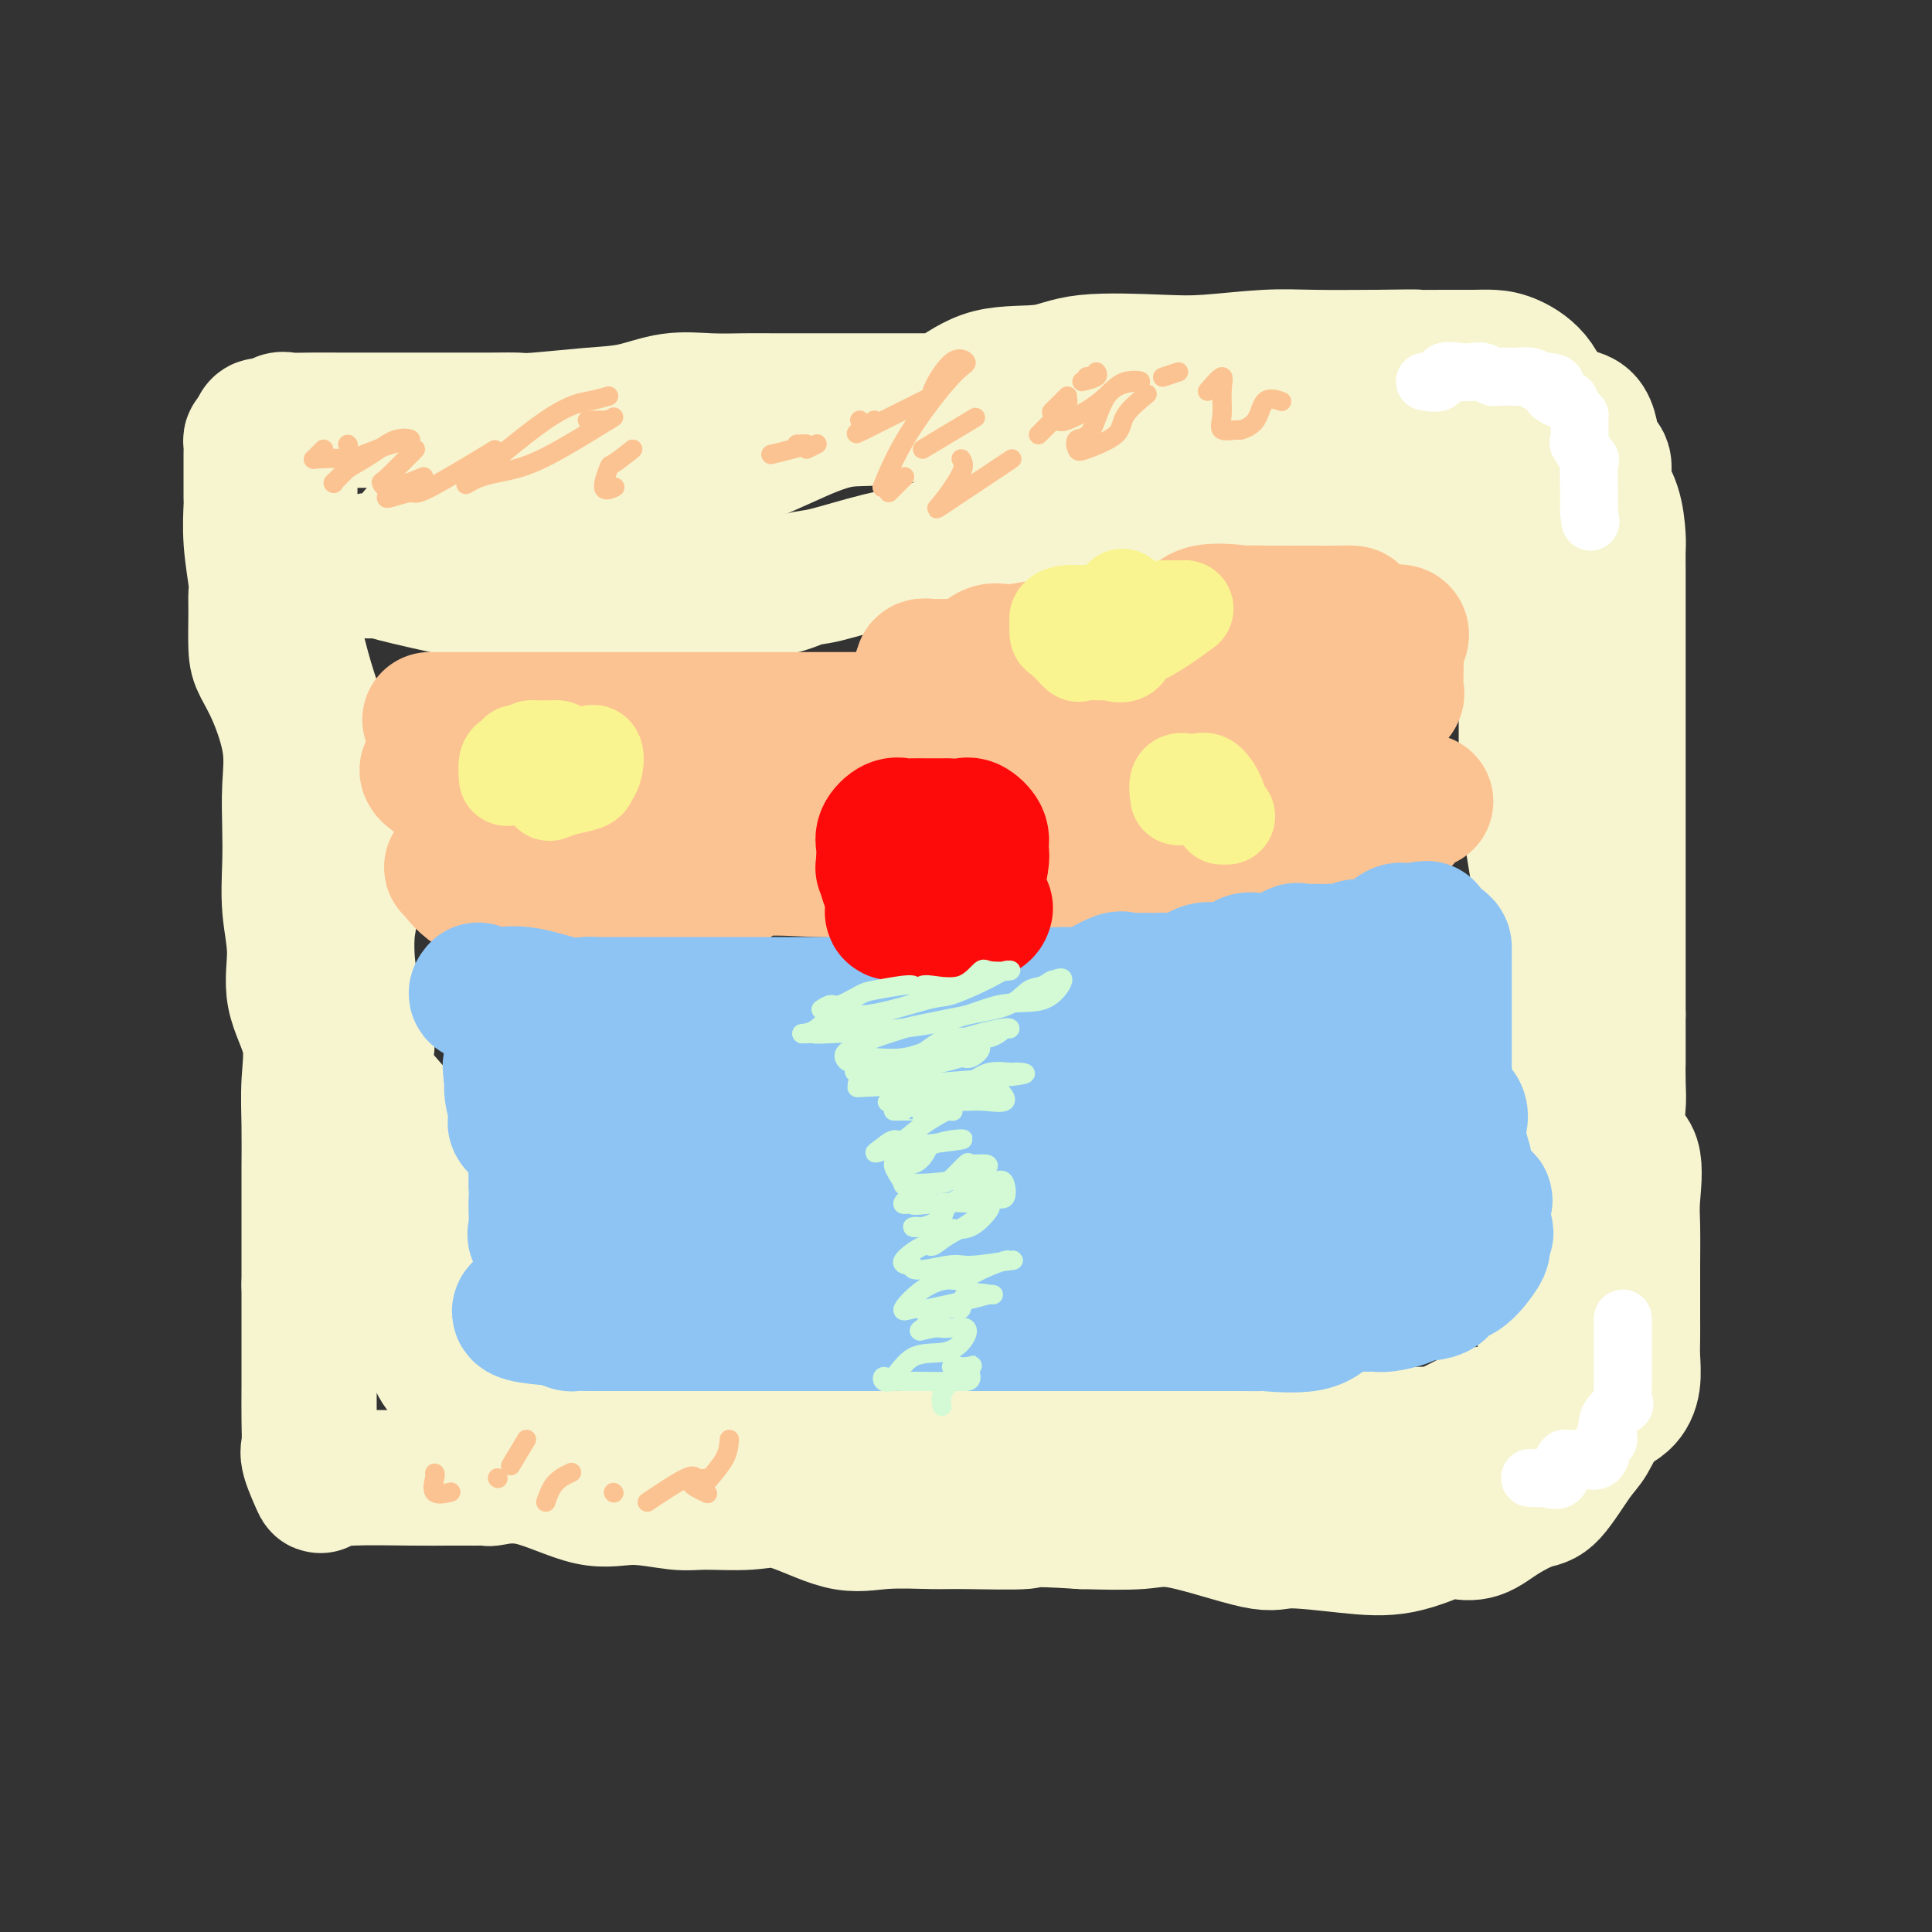 <svg viewBox='0 0 400 400' version='1.1' xmlns='http://www.w3.org/2000/svg' xmlns:xlink='http://www.w3.org/1999/xlink'><rect x="0" y="0" width="400" height="400" fill="#333333" stroke="none"/><g fill='none' stroke='#F7F5D0' stroke-width='28' stroke-linecap='round' stroke-linejoin='round'><path d='M57,89c0.280,-0.845 0.560,-1.691 1,-2c0.440,-0.309 1.041,-0.083 2,0c0.959,0.083 2.278,0.022 4,0c1.722,-0.022 3.849,-0.006 6,0c2.151,0.006 4.327,0.001 7,0c2.673,-0.001 5.843,0.001 9,0c3.157,-0.001 6.302,-0.003 9,0c2.698,0.003 4.949,0.013 7,0c2.051,-0.013 3.900,-0.050 5,0c1.100,0.050 1.449,0.185 4,0c2.551,-0.185 7.302,-0.691 11,-1c3.698,-0.309 6.342,-0.423 9,-1c2.658,-0.577 5.328,-1.619 8,-2c2.672,-0.381 5.345,-0.102 8,0c2.655,0.102 5.294,0.027 7,0c1.706,-0.027 2.481,-0.007 6,0c3.519,0.007 9.783,0.001 14,0c4.217,-0.001 6.388,0.002 9,0c2.612,-0.002 5.666,-0.008 8,0c2.334,0.008 3.949,0.030 6,-1c2.051,-1.030 4.538,-3.112 8,-4c3.462,-0.888 7.900,-0.581 11,-1c3.100,-0.419 4.861,-1.562 9,-2c4.139,-0.438 10.656,-0.170 15,0c4.344,0.170 6.515,0.241 10,0c3.485,-0.241 8.284,-0.796 12,-1c3.716,-0.204 6.347,-0.058 10,0c3.653,0.058 8.326,0.029 13,0'/><path d='M285,74c10.813,-0.154 7.847,-0.040 8,0c0.153,0.040 3.427,0.006 6,0c2.573,-0.006 4.446,0.017 6,0c1.554,-0.017 2.788,-0.073 4,0c1.212,0.073 2.403,0.275 4,1c1.597,0.725 3.599,1.975 5,4c1.401,2.025 2.202,4.827 4,6c1.798,1.173 4.593,0.716 6,2c1.407,1.284 1.424,4.308 2,6c0.576,1.692 1.709,2.051 2,3c0.291,0.949 -0.262,2.486 0,4c0.262,1.514 1.338,3.004 2,5c0.662,1.996 0.909,4.498 1,6c0.091,1.502 0.024,2.004 0,3c-0.024,0.996 -0.007,2.488 0,4c0.007,1.512 0.002,3.046 0,4c-0.002,0.954 -0.000,1.329 0,2c0.000,0.671 0.000,1.638 0,4c-0.000,2.362 -0.000,6.118 0,8c0.000,1.882 0.000,1.890 0,3c-0.000,1.110 -0.000,3.320 0,5c0.000,1.680 0.000,2.828 0,4c-0.000,1.172 -0.000,2.368 0,4c0.000,1.632 0.000,3.700 0,5c-0.000,1.300 -0.000,1.833 0,5c0.000,3.167 0.000,8.967 0,13c-0.000,4.033 -0.000,6.299 0,8c0.000,1.701 0.000,2.837 0,5c-0.000,2.163 -0.000,5.351 0,8c0.000,2.649 0.000,4.757 0,7c-0.000,2.243 -0.000,4.622 0,7'/><path d='M335,210c0.004,16.529 0.012,8.353 0,7c-0.012,-1.353 -0.046,4.119 0,7c0.046,2.881 0.170,3.172 0,5c-0.170,1.828 -0.634,5.193 0,7c0.634,1.807 2.366,2.058 3,4c0.634,1.942 0.170,5.577 0,8c-0.170,2.423 -0.046,3.634 0,6c0.046,2.366 0.012,5.886 0,8c-0.012,2.114 -0.004,2.822 0,4c0.004,1.178 0.002,2.824 0,4c-0.002,1.176 -0.005,1.880 0,3c0.005,1.120 0.017,2.657 0,4c-0.017,1.343 -0.063,2.492 0,4c0.063,1.508 0.234,3.375 0,5c-0.234,1.625 -0.874,3.007 -2,4c-1.126,0.993 -2.739,1.599 -4,3c-1.261,1.401 -2.171,3.599 -3,5c-0.829,1.401 -1.578,2.004 -3,4c-1.422,1.996 -3.515,5.383 -5,7c-1.485,1.617 -2.360,1.464 -4,2c-1.640,0.536 -4.045,1.762 -6,3c-1.955,1.238 -3.461,2.487 -5,3c-1.539,0.513 -3.112,0.290 -4,0c-0.888,-0.290 -1.091,-0.648 -3,0c-1.909,0.648 -5.524,2.302 -9,3c-3.476,0.698 -6.811,0.439 -11,0c-4.189,-0.439 -9.230,-1.060 -12,-1c-2.770,0.060 -3.268,0.800 -7,0c-3.732,-0.800 -10.697,-3.138 -15,-4c-4.303,-0.862 -5.944,-0.246 -9,0c-3.056,0.246 -7.528,0.123 -12,0'/><path d='M224,315c-12.278,-0.772 -9.972,-0.203 -12,0c-2.028,0.203 -8.389,0.039 -12,0c-3.611,-0.039 -4.471,0.046 -7,0c-2.529,-0.046 -6.728,-0.223 -10,0c-3.272,0.223 -5.616,0.846 -9,0c-3.384,-0.846 -7.806,-3.160 -11,-4c-3.194,-0.840 -5.159,-0.207 -8,0c-2.841,0.207 -6.556,-0.012 -9,0c-2.444,0.012 -3.615,0.256 -6,0c-2.385,-0.256 -5.982,-1.011 -9,-1c-3.018,0.011 -5.456,0.788 -9,0c-3.544,-0.788 -8.194,-3.139 -12,-4c-3.806,-0.861 -6.767,-0.231 -8,0c-1.233,0.231 -0.739,0.062 -1,0c-0.261,-0.062 -1.279,-0.017 -2,0c-0.721,0.017 -1.146,0.007 -2,0c-0.854,-0.007 -2.136,-0.012 -4,0c-1.864,0.012 -4.311,0.039 -8,0c-3.689,-0.039 -8.621,-0.144 -12,0c-3.379,0.144 -5.207,0.537 -6,1c-0.793,0.463 -0.552,0.995 -1,0c-0.448,-0.995 -1.584,-3.519 -2,-5c-0.416,-1.481 -0.111,-1.920 0,-3c0.111,-1.080 0.030,-2.801 0,-5c-0.030,-2.199 -0.008,-4.877 0,-7c0.008,-2.123 0.002,-3.693 0,-6c-0.002,-2.307 -0.001,-5.352 0,-7c0.001,-1.648 0.000,-1.899 0,-3c-0.000,-1.101 -0.000,-3.050 0,-5'/><path d='M64,266c-0.000,-7.149 -0.001,-7.021 0,-8c0.001,-0.979 0.003,-3.066 0,-6c-0.003,-2.934 -0.012,-6.714 0,-10c0.012,-3.286 0.047,-6.077 0,-9c-0.047,-2.923 -0.174,-5.979 0,-9c0.174,-3.021 0.649,-6.006 0,-9c-0.649,-2.994 -2.422,-5.995 -3,-9c-0.578,-3.005 0.041,-6.012 0,-9c-0.041,-2.988 -0.741,-5.957 -1,-9c-0.259,-3.043 -0.078,-6.161 0,-9c0.078,-2.839 0.053,-5.400 0,-8c-0.053,-2.600 -0.133,-5.238 0,-8c0.133,-2.762 0.481,-5.649 0,-9c-0.481,-3.351 -1.789,-7.167 -3,-10c-1.211,-2.833 -2.323,-4.683 -3,-6c-0.677,-1.317 -0.917,-2.099 -1,-4c-0.083,-1.901 -0.008,-4.919 0,-7c0.008,-2.081 -0.050,-3.223 0,-4c0.050,-0.777 0.210,-1.187 0,-3c-0.210,-1.813 -0.788,-5.028 -1,-8c-0.212,-2.972 -0.057,-5.702 0,-7c0.057,-1.298 0.015,-1.163 0,-2c-0.015,-0.837 -0.005,-2.645 0,-4c0.005,-1.355 0.004,-2.258 0,-3c-0.004,-0.742 -0.011,-1.323 0,-2c0.011,-0.677 0.042,-1.452 0,-2c-0.042,-0.548 -0.155,-0.871 0,-1c0.155,-0.129 0.577,-0.065 1,0'/><path d='M53,91c0.724,-6.314 2.534,-0.600 4,2c1.466,2.600 2.589,2.086 3,2c0.411,-0.086 0.111,0.256 0,1c-0.111,0.744 -0.031,1.888 0,3c0.031,1.112 0.014,2.190 0,4c-0.014,1.810 -0.024,4.350 0,7c0.024,2.650 0.080,5.410 0,8c-0.080,2.590 -0.298,5.010 0,8c0.298,2.990 1.113,6.549 2,10c0.887,3.451 1.845,6.795 3,10c1.155,3.205 2.505,6.270 3,9c0.495,2.730 0.133,5.125 0,7c-0.133,1.875 -0.039,3.230 0,5c0.039,1.770 0.021,3.954 0,5c-0.021,1.046 -0.045,0.954 0,3c0.045,2.046 0.161,6.229 1,9c0.839,2.771 2.402,4.129 3,5c0.598,0.871 0.230,1.253 0,3c-0.230,1.747 -0.324,4.858 0,8c0.324,3.142 1.066,6.313 2,9c0.934,2.687 2.060,4.888 2,7c-0.060,2.112 -1.305,4.133 0,7c1.305,2.867 5.159,6.580 7,9c1.841,2.420 1.669,3.549 2,6c0.331,2.451 1.166,6.226 2,10'/><path d='M87,248c1.011,3.402 1.539,3.905 2,5c0.461,1.095 0.856,2.780 1,5c0.144,2.220 0.039,4.974 0,7c-0.039,2.026 -0.010,3.325 0,4c0.010,0.675 0.003,0.728 0,1c-0.003,0.272 -0.001,0.765 0,2c0.001,1.235 0.003,3.212 0,4c-0.003,0.788 -0.009,0.387 0,1c0.009,0.613 0.033,2.241 0,3c-0.033,0.759 -0.124,0.649 0,1c0.124,0.351 0.463,1.163 1,2c0.537,0.837 1.271,1.699 2,2c0.729,0.301 1.453,0.041 2,0c0.547,-0.041 0.916,0.138 3,1c2.084,0.862 5.884,2.406 9,3c3.116,0.594 5.547,0.236 7,0c1.453,-0.236 1.926,-0.350 3,0c1.074,0.350 2.748,1.166 4,2c1.252,0.834 2.082,1.688 3,2c0.918,0.312 1.926,0.084 3,0c1.074,-0.084 2.216,-0.022 5,0c2.784,0.022 7.211,0.006 10,0c2.789,-0.006 3.940,-0.002 6,0c2.060,0.002 5.030,0.001 8,0'/><path d='M156,293c7.164,0.000 9.075,0.000 12,0c2.925,-0.000 6.863,-0.000 12,0c5.137,0.000 11.471,0.000 16,0c4.529,-0.000 7.251,-0.000 9,0c1.749,0.000 2.524,0.000 4,0c1.476,-0.000 3.651,-0.000 4,0c0.349,0.000 -1.129,0.001 0,0c1.129,-0.001 4.864,-0.002 7,0c2.136,0.002 2.671,0.008 4,0c1.329,-0.008 3.450,-0.030 5,0c1.550,0.030 2.528,0.113 5,0c2.472,-0.113 6.438,-0.422 10,0c3.562,0.422 6.720,1.575 9,2c2.280,0.425 3.683,0.121 5,0c1.317,-0.121 2.546,-0.061 4,0c1.454,0.061 3.131,0.121 4,0c0.869,-0.121 0.931,-0.425 3,0c2.069,0.425 6.146,1.578 8,2c1.854,0.422 1.485,0.113 2,0c0.515,-0.113 1.915,-0.031 3,0c1.085,0.031 1.857,0.010 3,0c1.143,-0.010 2.657,-0.008 4,0c1.343,0.008 2.514,0.023 4,0c1.486,-0.023 3.285,-0.083 4,0c0.715,0.083 0.346,0.309 1,0c0.654,-0.309 2.333,-1.155 4,-2c1.667,-0.845 3.323,-1.690 4,-2c0.677,-0.310 0.375,-0.083 1,0c0.625,0.083 2.179,0.024 3,0c0.821,-0.024 0.911,-0.012 1,0'/><path d='M311,293c6.339,-1.286 5.187,-2.500 5,-3c-0.187,-0.500 0.591,-0.287 1,-1c0.409,-0.713 0.449,-2.353 1,-3c0.551,-0.647 1.612,-0.302 2,-1c0.388,-0.698 0.104,-2.439 0,-4c-0.104,-1.561 -0.028,-2.944 0,-4c0.028,-1.056 0.008,-1.787 0,-3c-0.008,-1.213 -0.002,-2.910 0,-4c0.002,-1.090 0.002,-1.574 0,-3c-0.002,-1.426 -0.004,-3.795 0,-6c0.004,-2.205 0.015,-4.246 0,-7c-0.015,-2.754 -0.057,-6.222 0,-9c0.057,-2.778 0.211,-4.868 0,-9c-0.211,-4.132 -0.789,-10.308 -1,-14c-0.211,-3.692 -0.057,-4.899 0,-7c0.057,-2.101 0.017,-5.095 0,-8c-0.017,-2.905 -0.011,-5.721 0,-7c0.011,-1.279 0.027,-1.020 0,-4c-0.027,-2.980 -0.098,-9.200 0,-11c0.098,-1.800 0.366,0.820 0,-1c-0.366,-1.820 -1.366,-8.079 -2,-12c-0.634,-3.921 -0.902,-5.503 -1,-7c-0.098,-1.497 -0.026,-2.909 0,-7c0.026,-4.091 0.007,-10.859 0,-15c-0.007,-4.141 -0.002,-5.653 0,-8c0.002,-2.347 0.001,-5.527 0,-7c-0.001,-1.473 -0.000,-1.237 0,-2c0.000,-0.763 0.000,-2.524 0,-4c-0.000,-1.476 -0.000,-2.667 0,-4c0.000,-1.333 0.000,-2.810 0,-4c-0.000,-1.190 -0.000,-2.095 0,-3'/><path d='M316,111c-0.845,-27.364 -0.959,-10.774 -1,-6c-0.041,4.774 -0.009,-2.268 0,-5c0.009,-2.732 -0.004,-1.153 0,-1c0.004,0.153 0.027,-1.119 0,-2c-0.027,-0.881 -0.102,-1.372 0,-2c0.102,-0.628 0.380,-1.392 0,-2c-0.380,-0.608 -1.419,-1.059 -2,-1c-0.581,0.059 -0.703,0.630 -2,0c-1.297,-0.630 -3.770,-2.460 -6,-3c-2.230,-0.540 -4.216,0.209 -6,0c-1.784,-0.209 -3.365,-1.377 -6,-2c-2.635,-0.623 -6.324,-0.703 -10,-1c-3.676,-0.297 -7.337,-0.811 -10,-1c-2.663,-0.189 -4.327,-0.051 -7,0c-2.673,0.051 -6.357,0.016 -8,0c-1.643,-0.016 -1.247,-0.012 -2,0c-0.753,0.012 -2.654,0.031 -4,0c-1.346,-0.031 -2.137,-0.113 -3,0c-0.863,0.113 -1.797,0.422 -4,0c-2.203,-0.422 -5.673,-1.575 -8,-2c-2.327,-0.425 -3.511,-0.122 -5,0c-1.489,0.122 -3.283,0.062 -5,0c-1.717,-0.062 -3.357,-0.125 -6,-1c-2.643,-0.875 -6.290,-2.562 -8,-3c-1.710,-0.438 -1.483,0.374 -6,2c-4.517,1.626 -13.778,4.065 -20,5c-6.222,0.935 -9.406,0.367 -13,1c-3.594,0.633 -7.598,2.467 -11,4c-3.402,1.533 -6.201,2.767 -9,4'/><path d='M154,95c-11.112,2.326 -9.391,0.140 -10,0c-0.609,-0.140 -3.548,1.766 -6,3c-2.452,1.234 -4.416,1.795 -6,2c-1.584,0.205 -2.789,0.055 -4,0c-1.211,-0.055 -2.429,-0.015 -4,0c-1.571,0.015 -3.495,0.004 -5,0c-1.505,-0.004 -2.591,-0.001 -4,0c-1.409,0.001 -3.142,0.001 -5,0c-1.858,-0.001 -3.843,-0.002 -5,0c-1.157,0.002 -1.487,0.008 -2,0c-0.513,-0.008 -1.211,-0.030 -2,0c-0.789,0.030 -1.670,0.112 -2,0c-0.330,-0.112 -0.110,-0.416 -1,0c-0.890,0.416 -2.890,1.554 -4,2c-1.110,0.446 -1.330,0.202 -1,1c0.330,0.798 1.211,2.639 0,4c-1.211,1.361 -4.513,2.244 -6,3c-1.487,0.756 -1.160,1.387 -1,2c0.160,0.613 0.154,1.207 -1,2c-1.154,0.793 -3.457,1.783 -5,2c-1.543,0.217 -2.328,-0.340 -3,0c-0.672,0.340 -1.232,1.576 -1,2c0.232,0.424 1.255,0.037 2,0c0.745,-0.037 1.213,0.275 4,1c2.787,0.725 7.894,1.862 13,3'/><path d='M95,122c4.905,0.928 8.167,0.248 11,0c2.833,-0.248 5.235,-0.065 9,0c3.765,0.065 8.892,0.010 13,0c4.108,-0.010 7.198,0.024 10,0c2.802,-0.024 5.317,-0.108 9,0c3.683,0.108 8.533,0.406 12,0c3.467,-0.406 5.552,-1.517 7,-2c1.448,-0.483 2.258,-0.339 5,-1c2.742,-0.661 7.416,-2.126 11,-3c3.584,-0.874 6.077,-1.155 9,-2c2.923,-0.845 6.274,-2.252 8,-3c1.726,-0.748 1.827,-0.835 4,-1c2.173,-0.165 6.419,-0.408 9,-1c2.581,-0.592 3.498,-1.532 5,-2c1.502,-0.468 3.589,-0.464 6,-1c2.411,-0.536 5.147,-1.611 7,-2c1.853,-0.389 2.824,-0.090 4,0c1.176,0.090 2.557,-0.028 4,0c1.443,0.028 2.949,0.204 4,0c1.051,-0.204 1.648,-0.787 3,-1c1.352,-0.213 3.458,-0.057 4,0c0.542,0.057 -0.480,0.015 0,0c0.480,-0.015 2.461,-0.004 4,0c1.539,0.004 2.637,0.001 4,0c1.363,-0.001 2.992,0.000 5,0c2.008,-0.000 4.397,-0.002 7,0c2.603,0.002 5.421,0.006 7,0c1.579,-0.006 1.918,-0.022 3,0c1.082,0.022 2.907,0.083 4,0c1.093,-0.083 1.455,-0.309 3,0c1.545,0.309 4.272,1.155 7,2'/><path d='M293,105c10.968,0.353 6.888,0.737 6,1c-0.888,0.263 1.415,0.405 3,1c1.585,0.595 2.452,1.642 3,2c0.548,0.358 0.778,0.028 1,1c0.222,0.972 0.436,3.246 1,4c0.564,0.754 1.479,-0.013 2,0c0.521,0.013 0.647,0.806 1,2c0.353,1.194 0.932,2.790 1,4c0.068,1.210 -0.373,2.036 0,3c0.373,0.964 1.562,2.067 2,3c0.438,0.933 0.125,1.695 0,2c-0.125,0.305 -0.063,0.152 0,0'/></g>
<g fill='none' stroke='#FCC392' stroke-width='28' stroke-linecap='round' stroke-linejoin='round'><path d='M89,149c0.170,0.000 0.339,0.000 1,0c0.661,0.000 1.813,0.000 3,0c1.187,0.000 2.407,0.000 4,0c1.593,0.000 3.558,0.000 5,0c1.442,0.000 2.359,0.000 3,0c0.641,0.000 1.005,0.000 2,0c0.995,0.000 2.620,0.000 4,0c1.380,0.000 2.516,0.000 4,0c1.484,-0.000 3.317,0.000 4,0c0.683,0.000 0.217,0.000 1,0c0.783,0.000 2.817,0.000 4,0c1.183,0.000 1.516,0.000 2,0c0.484,-0.000 1.119,0.000 2,0c0.881,0.000 2.009,0.000 3,0c0.991,0.000 1.846,-0.000 3,0c1.154,0.000 2.608,-0.000 4,0c1.392,0.000 2.722,-0.000 4,0c1.278,0.000 2.504,-0.000 5,0c2.496,0.000 6.263,-0.000 9,0c2.737,0.000 4.446,-0.000 6,0c1.554,0.000 2.955,-0.000 4,0c1.045,0.000 1.736,-0.000 3,0c1.264,0.000 3.102,-0.000 5,0c1.898,0.000 3.857,-0.000 6,0c2.143,0.000 4.469,0.000 7,0c2.531,0.000 5.265,0.000 8,0'/><path d='M195,149c16.496,0.148 4.737,0.517 2,0c-2.737,-0.517 3.549,-1.922 7,-3c3.451,-1.078 4.068,-1.831 5,-2c0.932,-0.169 2.177,0.244 4,0c1.823,-0.244 4.222,-1.145 6,-2c1.778,-0.855 2.936,-1.663 4,-2c1.064,-0.337 2.033,-0.203 3,0c0.967,0.203 1.931,0.475 3,0c1.069,-0.475 2.242,-1.697 3,-2c0.758,-0.303 1.100,0.313 2,0c0.900,-0.313 2.357,-1.554 3,-2c0.643,-0.446 0.470,-0.096 1,0c0.530,0.096 1.762,-0.062 3,-1c1.238,-0.938 2.482,-2.657 3,-3c0.518,-0.343 0.312,0.689 1,0c0.688,-0.689 2.272,-3.099 4,-4c1.728,-0.901 3.602,-0.294 4,0c0.398,0.294 -0.680,0.275 0,0c0.680,-0.275 3.119,-0.806 5,-1c1.881,-0.194 3.205,-0.052 4,0c0.795,0.052 1.062,0.014 2,0c0.938,-0.014 2.548,-0.004 4,0c1.452,0.004 2.745,0.001 4,0c1.255,-0.001 2.472,-0.000 3,0c0.528,0.000 0.368,0.000 1,0c0.632,-0.000 2.055,-0.000 3,0c0.945,0.000 1.413,0.000 1,0c-0.413,-0.000 -1.706,-0.000 -3,0'/><path d='M277,127c4.237,-0.155 0.828,-0.042 -1,0c-1.828,0.042 -2.076,0.012 -3,0c-0.924,-0.012 -2.523,-0.008 -4,0c-1.477,0.008 -2.830,0.018 -4,0c-1.170,-0.018 -2.157,-0.064 -3,0c-0.843,0.064 -1.542,0.239 -4,0c-2.458,-0.239 -6.675,-0.891 -9,0c-2.325,0.891 -2.758,3.325 -4,4c-1.242,0.675 -3.294,-0.407 -5,0c-1.706,0.407 -3.068,2.305 -4,3c-0.932,0.695 -1.435,0.186 -2,0c-0.565,-0.186 -1.194,-0.051 -2,0c-0.806,0.051 -1.791,0.018 -3,0c-1.209,-0.018 -2.643,-0.022 -4,0c-1.357,0.022 -2.636,0.070 -4,0c-1.364,-0.070 -2.812,-0.257 -5,0c-2.188,0.257 -5.115,0.959 -7,1c-1.885,0.041 -2.727,-0.577 -4,0c-1.273,0.577 -2.977,2.351 -4,3c-1.023,0.649 -1.364,0.173 -2,0c-0.636,-0.173 -1.567,-0.043 -2,0c-0.433,0.043 -0.368,-0.003 -1,0c-0.632,0.003 -1.959,0.053 -3,0c-1.041,-0.053 -1.794,-0.210 -2,0c-0.206,0.210 0.137,0.787 0,1c-0.137,0.213 -0.753,0.061 0,0c0.753,-0.061 2.877,-0.030 5,0'/><path d='M196,139c1.835,0.155 4.924,0.041 9,0c4.076,-0.041 9.139,-0.011 13,0c3.861,0.011 6.520,0.003 9,0c2.480,-0.003 4.779,-0.002 7,0c2.221,0.002 4.363,0.003 6,0c1.637,-0.003 2.770,-0.012 4,0c1.230,0.012 2.556,0.045 4,0c1.444,-0.045 3.006,-0.169 5,0c1.994,0.169 4.419,0.630 5,0c0.581,-0.630 -0.683,-2.351 0,-3c0.683,-0.649 3.313,-0.225 4,0c0.687,0.225 -0.569,0.253 0,0c0.569,-0.253 2.962,-0.786 4,-1c1.038,-0.214 0.720,-0.110 1,0c0.280,0.110 1.158,0.225 3,0c1.842,-0.225 4.647,-0.789 6,-1c1.353,-0.211 1.252,-0.068 2,0c0.748,0.068 2.345,0.061 3,0c0.655,-0.061 0.370,-0.176 1,0c0.630,0.176 2.177,0.644 3,0c0.823,-0.644 0.922,-2.399 1,-3c0.078,-0.601 0.137,-0.046 1,0c0.863,0.046 2.532,-0.415 3,0c0.468,0.415 -0.266,1.708 -1,3'/><path d='M289,134c-0.157,0.434 -0.049,0.018 0,1c0.049,0.982 0.038,3.361 0,5c-0.038,1.639 -0.102,2.538 0,3c0.102,0.462 0.370,0.488 0,1c-0.370,0.512 -1.378,1.509 -2,2c-0.622,0.491 -0.857,0.475 -1,1c-0.143,0.525 -0.194,1.591 -1,2c-0.806,0.409 -2.367,0.162 -3,0c-0.633,-0.162 -0.338,-0.240 -1,0c-0.662,0.240 -2.281,0.796 -3,1c-0.719,0.204 -0.536,0.055 -1,0c-0.464,-0.055 -1.573,-0.015 -2,0c-0.427,0.015 -0.172,0.004 -1,0c-0.828,-0.004 -2.740,-0.001 -4,0c-1.260,0.001 -1.869,0.000 -4,0c-2.131,-0.000 -5.785,-0.000 -8,0c-2.215,0.000 -2.991,0.001 -5,0c-2.009,-0.001 -5.253,-0.002 -8,0c-2.747,0.002 -4.998,0.008 -7,0c-2.002,-0.008 -3.754,-0.030 -5,0c-1.246,0.030 -1.986,0.111 -3,0c-1.014,-0.111 -2.301,-0.415 -3,0c-0.699,0.415 -0.808,1.549 -2,2c-1.192,0.451 -3.466,0.220 -5,0c-1.534,-0.220 -2.329,-0.430 -4,0c-1.671,0.430 -4.219,1.500 -7,2c-2.781,0.500 -5.795,0.428 -8,1c-2.205,0.572 -3.603,1.786 -5,3'/><path d='M196,158c-5.500,0.998 -3.751,-0.507 -5,-1c-1.249,-0.493 -5.497,0.026 -8,1c-2.503,0.974 -3.260,2.405 -5,3c-1.740,0.595 -4.464,0.356 -8,1c-3.536,0.644 -7.884,2.173 -10,3c-2.116,0.827 -2.001,0.954 -4,1c-1.999,0.046 -6.113,0.012 -8,0c-1.887,-0.012 -1.546,-0.003 -2,0c-0.454,0.003 -1.701,0.001 -3,0c-1.299,-0.001 -2.649,-0.000 -4,0c-1.351,0.000 -2.703,0.000 -4,0c-1.297,-0.000 -2.538,0.000 -3,0c-0.462,-0.000 -0.144,-0.000 -1,0c-0.856,0.000 -2.886,0.001 -4,0c-1.114,-0.001 -1.314,-0.002 -2,0c-0.686,0.002 -1.859,0.008 -3,0c-1.141,-0.008 -2.250,-0.031 -3,0c-0.750,0.031 -1.142,0.114 -2,0c-0.858,-0.114 -2.182,-0.426 -4,-1c-1.818,-0.574 -4.130,-1.410 -6,-2c-1.870,-0.590 -3.299,-0.932 -4,-1c-0.701,-0.068 -0.676,0.140 -2,0c-1.324,-0.140 -3.998,-0.626 -6,-1c-2.002,-0.374 -3.330,-0.636 -4,-1c-0.670,-0.364 -0.680,-0.829 -1,-1c-0.320,-0.171 -0.948,-0.049 -1,0c-0.052,0.049 0.474,0.024 1,0'/><path d='M90,159c-4.001,-0.228 0.497,2.701 4,4c3.503,1.299 6.009,0.969 7,1c0.991,0.031 0.465,0.423 1,1c0.535,0.577 2.131,1.339 3,2c0.869,0.661 1.012,1.221 2,2c0.988,0.779 2.823,1.778 4,2c1.177,0.222 1.698,-0.333 2,0c0.302,0.333 0.386,1.553 1,2c0.614,0.447 1.758,0.120 3,0c1.242,-0.120 2.583,-0.032 4,0c1.417,0.032 2.909,0.009 4,0c1.091,-0.009 1.781,-0.002 3,0c1.219,0.002 2.968,0.000 4,0c1.032,-0.000 1.346,0.001 3,0c1.654,-0.001 4.648,-0.004 7,0c2.352,0.004 4.061,0.015 5,0c0.939,-0.015 1.109,-0.057 3,0c1.891,0.057 5.504,0.211 8,0c2.496,-0.211 3.876,-0.789 6,-1c2.124,-0.211 4.993,-0.057 7,0c2.007,0.057 3.152,0.015 7,0c3.848,-0.015 10.400,-0.004 14,0c3.600,0.004 4.247,-0.001 5,0c0.753,0.001 1.610,0.007 3,0c1.390,-0.007 3.313,-0.028 5,0c1.687,0.028 3.139,0.106 4,0c0.861,-0.106 1.131,-0.396 2,-1c0.869,-0.604 2.336,-1.523 4,-2c1.664,-0.477 3.525,-0.513 5,-1c1.475,-0.487 2.564,-1.425 4,-2c1.436,-0.575 3.218,-0.788 5,-1'/><path d='M229,165c3.956,-1.107 3.845,-0.373 5,0c1.155,0.373 3.575,0.387 6,0c2.425,-0.387 4.857,-1.176 6,-2c1.143,-0.824 0.999,-1.685 2,-2c1.001,-0.315 3.146,-0.084 4,0c0.854,0.084 0.415,0.022 1,0c0.585,-0.022 2.193,-0.005 3,0c0.807,0.005 0.811,-0.001 1,0c0.189,0.001 0.561,0.011 1,0c0.439,-0.011 0.944,-0.041 2,0c1.056,0.041 2.662,0.155 4,0c1.338,-0.155 2.408,-0.577 3,-1c0.592,-0.423 0.705,-0.845 1,-1c0.295,-0.155 0.771,-0.041 2,0c1.229,0.041 3.212,0.011 4,0c0.788,-0.011 0.380,-0.003 1,0c0.620,0.003 2.267,-0.000 3,0c0.733,0.000 0.550,0.004 1,0c0.450,-0.004 1.531,-0.014 2,0c0.469,0.014 0.326,0.053 1,0c0.674,-0.053 2.167,-0.196 3,0c0.833,0.196 1.007,0.733 1,1c-0.007,0.267 -0.194,0.264 -1,1c-0.806,0.736 -2.230,2.210 -3,3c-0.770,0.790 -0.885,0.895 -1,1'/><path d='M281,165c-0.532,1.119 0.137,0.916 -1,1c-1.137,0.084 -4.080,0.455 -5,1c-0.920,0.545 0.184,1.264 -1,2c-1.184,0.736 -4.657,1.490 -7,2c-2.343,0.510 -3.556,0.778 -5,1c-1.444,0.222 -3.121,0.399 -6,1c-2.879,0.601 -6.962,1.625 -10,2c-3.038,0.375 -5.030,0.100 -9,0c-3.970,-0.100 -9.917,-0.027 -13,0c-3.083,0.027 -3.303,0.007 -5,0c-1.697,-0.007 -4.870,-0.002 -7,0c-2.130,0.002 -3.217,0.001 -5,0c-1.783,-0.001 -4.261,-0.000 -6,0c-1.739,0.000 -2.738,0.000 -4,0c-1.262,-0.000 -2.786,-0.000 -4,0c-1.214,0.000 -2.116,0.000 -2,0c0.116,-0.000 1.251,-0.000 0,0c-1.251,0.000 -4.888,0.000 -9,0c-4.112,-0.000 -8.698,-0.000 -12,0c-3.302,0.000 -5.320,0.000 -7,0c-1.680,-0.000 -3.023,-0.000 -4,0c-0.977,0.000 -1.586,0.000 -3,0c-1.414,-0.000 -3.631,-0.000 -5,0c-1.369,0.000 -1.891,0.000 -4,0c-2.109,-0.000 -5.806,-0.000 -8,0c-2.194,0.000 -2.886,0.000 -4,0c-1.114,-0.000 -2.649,-0.000 -4,0c-1.351,0.000 -2.518,0.000 -3,0c-0.482,-0.000 -0.281,-0.000 -1,0c-0.719,0.000 -2.360,0.000 -4,0'/><path d='M123,175c-19.530,-0.000 -6.855,-0.000 -3,0c3.855,0.000 -1.111,0.000 -4,0c-2.889,-0.000 -3.700,-0.000 -5,0c-1.300,0.000 -3.088,0.001 -4,0c-0.912,-0.001 -0.949,-0.004 -1,0c-0.051,0.004 -0.115,0.016 -1,0c-0.885,-0.016 -2.589,-0.060 -4,0c-1.411,0.060 -2.528,0.224 -3,0c-0.472,-0.224 -0.299,-0.837 -1,0c-0.701,0.837 -2.275,3.124 -3,4c-0.725,0.876 -0.600,0.340 0,1c0.600,0.660 1.675,2.517 4,4c2.325,1.483 5.899,2.594 9,3c3.101,0.406 5.728,0.109 7,0c1.272,-0.109 1.189,-0.029 2,0c0.811,0.029 2.518,0.008 4,0c1.482,-0.008 2.741,-0.004 4,0'/><path d='M124,187c3.187,0.182 2.653,0.636 5,0c2.347,-0.636 7.575,-2.364 11,-3c3.425,-0.636 5.047,-0.181 6,0c0.953,0.181 1.238,0.087 2,0c0.762,-0.087 2.003,-0.167 3,-1c0.997,-0.833 1.750,-2.419 5,-3c3.250,-0.581 8.996,-0.156 13,0c4.004,0.156 6.266,0.042 9,0c2.734,-0.042 5.941,-0.011 9,0c3.059,0.011 5.969,0.003 8,0c2.031,-0.003 3.183,-0.001 5,0c1.817,0.001 4.297,0.000 7,0c2.703,-0.000 5.627,0.000 9,0c3.373,-0.000 7.195,-0.001 10,0c2.805,0.001 4.594,0.004 7,0c2.406,-0.004 5.428,-0.015 7,0c1.572,0.015 1.695,0.057 5,0c3.305,-0.057 9.793,-0.211 13,-1c3.207,-0.789 3.133,-2.212 4,-3c0.867,-0.788 2.674,-0.940 4,-1c1.326,-0.060 2.173,-0.029 3,0c0.827,0.029 1.636,0.055 2,0c0.364,-0.055 0.283,-0.190 1,0c0.717,0.190 2.232,0.706 3,0c0.768,-0.706 0.789,-2.634 1,-3c0.211,-0.366 0.613,0.830 1,1c0.387,0.170 0.758,-0.685 1,-1c0.242,-0.315 0.355,-0.090 1,0c0.645,0.090 1.823,0.045 3,0'/><path d='M282,172c3.722,-1.016 1.027,-0.054 1,0c-0.027,0.054 2.613,-0.798 4,-1c1.387,-0.202 1.521,0.247 2,0c0.479,-0.247 1.304,-1.190 2,-2c0.696,-0.810 1.264,-1.487 2,-2c0.736,-0.513 1.639,-0.861 2,-1c0.361,-0.139 0.181,-0.070 0,0'/></g>
<g fill='none' stroke='#8DC4F4' stroke-width='28' stroke-linecap='round' stroke-linejoin='round'><path d='M99,205c-0.329,0.406 -0.657,0.813 0,1c0.657,0.187 2.300,0.155 4,0c1.700,-0.155 3.456,-0.434 6,0c2.544,0.434 5.876,1.580 8,2c2.124,0.420 3.039,0.112 4,0c0.961,-0.112 1.967,-0.030 3,0c1.033,0.030 2.093,0.008 3,0c0.907,-0.008 1.662,-0.002 3,0c1.338,0.002 3.259,0.001 4,0c0.741,-0.001 0.301,-0.000 1,0c0.699,0.000 2.537,0.000 3,0c0.463,-0.000 -0.449,-0.000 1,0c1.449,0.000 5.258,0.000 7,0c1.742,-0.000 1.418,-0.000 2,0c0.582,0.000 2.069,-0.000 4,0c1.931,0.000 4.305,0.000 6,0c1.695,-0.000 2.712,-0.000 4,0c1.288,0.000 2.846,0.000 4,0c1.154,-0.000 1.903,-0.000 3,0c1.097,0.000 2.543,0.001 4,0c1.457,-0.001 2.924,-0.004 4,0c1.076,0.004 1.759,0.015 3,0c1.241,-0.015 3.040,-0.057 4,0c0.960,0.057 1.082,0.211 3,0c1.918,-0.211 5.632,-0.788 8,-1c2.368,-0.212 3.391,-0.061 4,0c0.609,0.061 0.805,0.030 1,0'/><path d='M200,207c13.614,-0.094 6.149,0.171 4,0c-2.149,-0.171 1.017,-0.779 3,-1c1.983,-0.221 2.782,-0.056 4,0c1.218,0.056 2.855,0.004 4,0c1.145,-0.004 1.797,0.041 3,0c1.203,-0.041 2.957,-0.169 4,0c1.043,0.169 1.377,0.634 3,0c1.623,-0.634 4.537,-2.367 6,-3c1.463,-0.633 1.476,-0.168 2,0c0.524,0.168 1.561,0.038 3,0c1.439,-0.038 3.281,0.018 4,0c0.719,-0.018 0.313,-0.108 1,0c0.687,0.108 2.465,0.414 4,0c1.535,-0.414 2.827,-1.547 4,-2c1.173,-0.453 2.227,-0.224 4,0c1.773,0.224 4.265,0.445 5,0c0.735,-0.445 -0.288,-1.555 0,-2c0.288,-0.445 1.888,-0.224 3,0c1.112,0.224 1.734,0.452 3,0c1.266,-0.452 3.174,-1.585 4,-2c0.826,-0.415 0.571,-0.111 1,0c0.429,0.111 1.541,0.031 2,0c0.459,-0.031 0.263,-0.013 1,0c0.737,0.013 2.405,0.021 3,0c0.595,-0.021 0.116,-0.069 1,0c0.884,0.069 3.129,0.256 4,0c0.871,-0.256 0.367,-0.955 1,-1c0.633,-0.045 2.401,0.565 4,0c1.599,-0.565 3.028,-2.304 4,-3c0.972,-0.696 1.486,-0.348 2,0'/><path d='M291,193c7.569,-1.518 3.492,-0.314 2,0c-1.492,0.314 -0.400,-0.264 1,0c1.400,0.264 3.107,1.370 4,2c0.893,0.630 0.971,0.786 1,1c0.029,0.214 0.008,0.487 0,1c-0.008,0.513 -0.002,1.265 0,2c0.002,0.735 0.001,1.452 0,2c-0.001,0.548 -0.000,0.928 0,2c0.000,1.072 0.000,2.836 0,4c-0.000,1.164 -0.000,1.730 0,2c0.000,0.270 -0.000,0.246 0,1c0.000,0.754 0.000,2.286 0,3c-0.000,0.714 -0.000,0.608 0,1c0.000,0.392 0.001,1.280 0,2c-0.001,0.720 -0.003,1.271 0,2c0.003,0.729 0.012,1.636 0,2c-0.012,0.364 -0.045,0.184 0,1c0.045,0.816 0.169,2.629 0,4c-0.169,1.371 -0.630,2.301 0,3c0.630,0.699 2.352,1.166 3,2c0.648,0.834 0.222,2.035 0,3c-0.222,0.965 -0.241,1.695 0,3c0.241,1.305 0.740,3.184 1,4c0.260,0.816 0.280,0.570 0,1c-0.280,0.430 -0.858,1.538 0,3c0.858,1.462 3.154,3.278 4,4c0.846,0.722 0.242,0.349 0,1c-0.242,0.651 -0.121,2.325 0,4'/><path d='M307,253c1.238,4.001 0.334,1.505 0,1c-0.334,-0.505 -0.097,0.983 0,2c0.097,1.017 0.055,1.565 0,2c-0.055,0.435 -0.124,0.757 -1,2c-0.876,1.243 -2.561,3.408 -4,4c-1.439,0.592 -2.634,-0.387 -3,0c-0.366,0.387 0.096,2.142 -1,3c-1.096,0.858 -3.749,0.818 -5,1c-1.251,0.182 -1.100,0.584 -2,1c-0.900,0.416 -2.852,0.844 -4,1c-1.148,0.156 -1.490,0.039 -2,0c-0.510,-0.039 -1.186,-0.000 -2,0c-0.814,0.000 -1.766,-0.038 -3,0c-1.234,0.038 -2.749,0.154 -4,1c-1.251,0.846 -2.238,2.423 -5,3c-2.762,0.577 -7.298,0.155 -9,0c-1.702,-0.155 -0.569,-0.041 -1,0c-0.431,0.041 -2.426,0.011 -4,0c-1.574,-0.011 -2.727,-0.003 -4,0c-1.273,0.003 -2.666,0.001 -4,0c-1.334,-0.001 -2.610,-0.000 -4,0c-1.390,0.000 -2.893,0.000 -4,0c-1.107,-0.000 -1.816,-0.000 -3,0c-1.184,0.000 -2.843,0.000 -5,0c-2.157,-0.000 -4.811,-0.000 -7,0c-2.189,0.000 -3.911,0.000 -6,0c-2.089,-0.000 -4.544,-0.000 -7,0'/><path d='M213,274c-10.201,0.000 -6.705,0.000 -6,0c0.705,0.000 -1.381,0.000 -3,0c-1.619,0.000 -2.772,0.000 -4,0c-1.228,-0.000 -2.532,-0.000 -4,0c-1.468,0.000 -3.100,0.000 -5,0c-1.900,-0.000 -4.069,-0.000 -6,0c-1.931,0.000 -3.623,0.000 -5,0c-1.377,-0.000 -2.439,-0.000 -4,0c-1.561,0.000 -3.619,0.000 -5,0c-1.381,-0.000 -2.084,-0.000 -4,0c-1.916,0.000 -5.047,0.000 -7,0c-1.953,-0.000 -2.730,-0.000 -4,0c-1.270,0.000 -3.034,0.000 -4,0c-0.966,-0.000 -1.133,-0.000 -2,0c-0.867,0.000 -2.432,0.000 -4,0c-1.568,-0.000 -3.138,-0.000 -4,0c-0.862,0.000 -1.014,0.000 -2,0c-0.986,-0.000 -2.804,-0.000 -4,0c-1.196,0.000 -1.769,0.000 -2,0c-0.231,-0.000 -0.122,-0.000 -1,0c-0.878,0.000 -2.745,0.001 -4,0c-1.255,-0.001 -1.897,-0.003 -3,0c-1.103,0.003 -2.667,0.011 -4,0c-1.333,-0.011 -2.436,-0.041 -3,0c-0.564,0.041 -0.590,0.155 -1,0c-0.410,-0.155 -1.205,-0.577 -2,-1'/><path d='M116,273c-15.466,-0.924 -5.633,-2.735 -2,-4c3.633,-1.265 1.064,-1.985 0,-4c-1.064,-2.015 -0.625,-5.324 -1,-7c-0.375,-1.676 -1.565,-1.718 -2,-2c-0.435,-0.282 -0.117,-0.805 0,-2c0.117,-1.195 0.031,-3.063 0,-4c-0.031,-0.937 -0.008,-0.944 0,-1c0.008,-0.056 0.002,-0.160 0,-1c-0.002,-0.840 -0.001,-2.416 0,-3c0.001,-0.584 -0.000,-0.177 0,-1c0.000,-0.823 0.001,-2.877 0,-4c-0.001,-1.123 -0.002,-1.317 0,-2c0.002,-0.683 0.009,-1.857 0,-2c-0.009,-0.143 -0.033,0.745 0,0c0.033,-0.745 0.124,-3.124 0,-4c-0.124,-0.876 -0.464,-0.250 0,0c0.464,0.250 1.732,0.125 3,0'/><path d='M114,232c1.061,0.137 2.214,0.479 4,0c1.786,-0.479 4.205,-1.778 7,-3c2.795,-1.222 5.965,-2.366 9,-3c3.035,-0.634 5.936,-0.759 8,-1c2.064,-0.241 3.292,-0.597 4,-1c0.708,-0.403 0.896,-0.851 1,-1c0.104,-0.149 0.125,0.002 1,0c0.875,-0.002 2.604,-0.158 4,0c1.396,0.158 2.457,0.631 4,0c1.543,-0.631 3.566,-2.365 6,-3c2.434,-0.635 5.280,-0.170 8,0c2.720,0.170 5.316,0.046 9,0c3.684,-0.046 8.456,-0.012 12,0c3.544,0.012 5.858,0.003 10,0c4.142,-0.003 10.110,-0.001 14,0c3.890,0.001 5.702,0.000 7,0c1.298,-0.000 2.083,-0.000 3,0c0.917,0.000 1.966,0.000 4,0c2.034,-0.000 5.053,-0.000 7,0c1.947,0.000 2.823,0.000 4,0c1.177,-0.000 2.656,-0.000 4,0c1.344,0.000 2.553,0.000 4,0c1.447,-0.000 3.132,-0.000 4,0c0.868,0.000 0.918,0.001 1,0c0.082,-0.001 0.196,-0.004 1,0c0.804,0.004 2.298,0.015 3,0c0.702,-0.015 0.611,-0.056 1,0c0.389,0.056 1.259,0.207 2,0c0.741,-0.207 1.355,-0.774 2,-1c0.645,-0.226 1.323,-0.113 2,0'/><path d='M264,219c15.985,-0.154 4.949,-0.041 2,0c-2.949,0.041 2.191,0.008 5,0c2.809,-0.008 3.289,0.009 4,0c0.711,-0.009 1.655,-0.044 2,0c0.345,0.044 0.093,0.165 0,1c-0.093,0.835 -0.025,2.382 0,3c0.025,0.618 0.006,0.306 0,1c-0.006,0.694 -0.001,2.394 0,4c0.001,1.606 -0.002,3.117 0,4c0.002,0.883 0.010,1.137 0,2c-0.010,0.863 -0.039,2.333 0,3c0.039,0.667 0.146,0.530 0,1c-0.146,0.470 -0.546,1.547 -1,3c-0.454,1.453 -0.963,3.283 -2,4c-1.037,0.717 -2.602,0.320 -4,1c-1.398,0.680 -2.630,2.436 -4,3c-1.370,0.564 -2.879,-0.066 -4,0c-1.121,0.066 -1.853,0.827 -4,1c-2.147,0.173 -5.710,-0.241 -8,0c-2.290,0.241 -3.309,1.136 -5,2c-1.691,0.864 -4.054,1.696 -7,2c-2.946,0.304 -6.474,0.082 -9,0c-2.526,-0.082 -4.049,-0.022 -7,0c-2.951,0.022 -7.331,0.006 -10,0c-2.669,-0.006 -3.627,-0.002 -5,0c-1.373,0.002 -3.162,0.000 -6,0c-2.838,-0.000 -6.726,-0.000 -9,0c-2.274,0.000 -2.936,0.000 -5,0c-2.064,-0.000 -5.532,-0.000 -9,0'/><path d='M178,254c-10.743,0.000 -7.600,0.001 -7,0c0.600,-0.001 -1.341,-0.004 -3,0c-1.659,0.004 -3.035,0.015 -4,0c-0.965,-0.015 -1.521,-0.057 -2,0c-0.479,0.057 -0.883,0.212 -2,0c-1.117,-0.212 -2.948,-0.790 -4,-1c-1.052,-0.210 -1.325,-0.053 -2,0c-0.675,0.053 -1.751,0.000 -3,0c-1.249,-0.000 -2.670,0.052 -3,0c-0.330,-0.052 0.432,-0.210 -1,0c-1.432,0.210 -5.058,0.787 -7,1c-1.942,0.213 -2.202,0.060 -2,0c0.202,-0.060 0.865,-0.029 0,0c-0.865,0.029 -3.258,0.054 -4,0c-0.742,-0.054 0.169,-0.188 1,-1c0.831,-0.812 1.584,-2.303 4,-3c2.416,-0.697 6.497,-0.600 11,-2c4.503,-1.400 9.428,-4.298 15,-6c5.572,-1.702 11.791,-2.208 18,-4c6.209,-1.792 12.408,-4.869 18,-6c5.592,-1.131 10.579,-0.314 14,0c3.421,0.314 5.278,0.125 7,0c1.722,-0.125 3.310,-0.188 5,0c1.690,0.188 3.483,0.625 6,1c2.517,0.375 5.759,0.687 9,1'/><path d='M242,234c8.781,0.803 10.234,1.809 12,3c1.766,1.191 3.843,2.567 6,3c2.157,0.433 4.392,-0.076 6,0c1.608,0.076 2.587,0.738 3,1c0.413,0.262 0.258,0.124 1,0c0.742,-0.124 2.381,-0.232 3,0c0.619,0.232 0.220,0.805 1,1c0.780,0.195 2.740,0.011 4,0c1.260,-0.011 1.819,0.152 2,0c0.181,-0.152 -0.015,-0.617 1,0c1.015,0.617 3.241,2.316 4,3c0.759,0.684 0.052,0.354 0,1c-0.052,0.646 0.552,2.268 0,3c-0.552,0.732 -2.261,0.575 -4,1c-1.739,0.425 -3.507,1.434 -5,2c-1.493,0.566 -2.710,0.691 -5,1c-2.290,0.309 -5.654,0.803 -9,1c-3.346,0.197 -6.673,0.099 -10,0'/><path d='M252,254c-5.968,0.256 -8.887,-0.105 -12,0c-3.113,0.105 -6.418,0.676 -10,0c-3.582,-0.676 -7.440,-2.598 -13,-4c-5.560,-1.402 -12.822,-2.285 -21,-4c-8.178,-1.715 -17.271,-4.264 -22,-5c-4.729,-0.736 -5.093,0.339 -7,0c-1.907,-0.339 -5.357,-2.093 -7,-3c-1.643,-0.907 -1.478,-0.969 -2,-1c-0.522,-0.031 -1.731,-0.033 -2,0c-0.269,0.033 0.402,0.102 -1,0c-1.402,-0.102 -4.877,-0.374 -8,-1c-3.123,-0.626 -5.892,-1.608 -7,-2c-1.108,-0.392 -0.554,-0.196 0,0'/><path d='M138,234c-1.667,-0.417 -3.333,-0.833 -4,-1c-0.667,-0.167 -0.333,-0.083 0,0'/><path d='M125,233c-0.281,-0.096 -0.561,-0.192 -1,-1c-0.439,-0.808 -1.036,-2.328 -2,-3c-0.964,-0.672 -2.297,-0.497 -3,-1c-0.703,-0.503 -0.778,-1.683 -1,-2c-0.222,-0.317 -0.593,0.229 -1,0c-0.407,-0.229 -0.852,-1.233 -2,-2c-1.148,-0.767 -2.998,-1.298 -4,-2c-1.002,-0.702 -1.154,-1.573 -2,-2c-0.846,-0.427 -2.384,-0.408 -3,0c-0.616,0.408 -0.308,1.204 0,2'/><path d='M106,222c-0.448,0.418 -0.069,0.463 0,1c0.069,0.537 -0.174,1.568 0,3c0.174,1.432 0.764,3.266 1,4c0.236,0.734 0.118,0.367 0,0'/><path d='M107,230c0.089,0.821 0.179,1.643 0,2c-0.179,0.357 -0.625,0.250 0,1c0.625,0.750 2.321,2.357 3,3c0.679,0.643 0.339,0.321 0,0'/><path d='M110,236c0.000,0.000 0.100,0.100 0.1,0.1'/><path d='M126,242c0.924,-0.340 1.849,-0.680 3,0c1.151,0.680 2.530,2.379 6,3c3.470,0.621 9.033,0.166 12,0c2.967,-0.166 3.339,-0.041 4,0c0.661,0.041 1.611,-0.003 3,0c1.389,0.003 3.217,0.053 6,0c2.783,-0.053 6.520,-0.210 10,0c3.480,0.210 6.701,0.788 9,1c2.299,0.212 3.675,0.058 5,0c1.325,-0.058 2.600,-0.020 4,0c1.400,0.020 2.925,0.022 5,0c2.075,-0.022 4.698,-0.070 7,0c2.302,0.070 4.282,0.257 7,0c2.718,-0.257 6.175,-0.958 8,-1c1.825,-0.042 2.020,0.573 3,0c0.980,-0.573 2.746,-2.336 4,-3c1.254,-0.664 1.996,-0.230 3,0c1.004,0.230 2.270,0.254 3,0c0.730,-0.254 0.923,-0.787 1,-1c0.077,-0.213 0.039,-0.107 0,0'/></g>
<g fill='none' stroke='#FD0A0A' stroke-width='28' stroke-linecap='round' stroke-linejoin='round'><path d='M192,173c-0.257,-0.013 -0.514,-0.026 -1,0c-0.486,0.026 -1.202,0.090 -2,0c-0.798,-0.090 -1.678,-0.336 -2,0c-0.322,0.336 -0.084,1.253 0,2c0.084,0.747 0.015,1.323 0,2c-0.015,0.677 0.025,1.456 0,2c-0.025,0.544 -0.114,0.853 0,1c0.114,0.147 0.433,0.130 0,1c-0.433,0.870 -1.616,2.625 -2,4c-0.384,1.375 0.033,2.368 0,3c-0.033,0.632 -0.514,0.903 0,1c0.514,0.097 2.023,0.022 3,0c0.977,-0.022 1.421,0.010 3,0c1.579,-0.010 4.294,-0.063 5,0c0.706,0.063 -0.598,0.242 0,0c0.598,-0.242 3.097,-0.905 4,-1c0.903,-0.095 0.211,0.376 0,0c-0.211,-0.376 0.059,-1.601 0,-3c-0.059,-1.399 -0.445,-2.971 0,-4c0.445,-1.029 1.723,-1.514 3,-2'/><path d='M203,179c0.472,-2.035 0.150,-2.622 0,-3c-0.150,-0.378 -0.130,-0.546 0,-1c0.130,-0.454 0.368,-1.193 0,-2c-0.368,-0.807 -1.343,-1.680 -2,-2c-0.657,-0.320 -0.998,-0.086 -2,0c-1.002,0.086 -2.667,0.023 -3,0c-0.333,-0.023 0.665,-0.006 0,0c-0.665,0.006 -2.993,-0.000 -4,0c-1.007,0.000 -0.694,0.006 -1,0c-0.306,-0.006 -1.231,-0.024 -2,0c-0.769,0.024 -1.383,0.089 -2,0c-0.617,-0.089 -1.237,-0.333 -2,0c-0.763,0.333 -1.668,1.244 -2,2c-0.332,0.756 -0.089,1.357 0,2c0.089,0.643 0.026,1.326 0,2c-0.026,0.674 -0.013,1.337 0,2'/><path d='M183,179c-0.351,1.297 -0.230,0.540 0,1c0.230,0.460 0.569,2.137 1,3c0.431,0.863 0.953,0.911 1,1c0.047,0.089 -0.382,0.220 0,1c0.382,0.780 1.575,2.209 2,3c0.425,0.791 0.083,0.944 0,1c-0.083,0.056 0.094,0.015 1,0c0.906,-0.015 2.540,-0.003 4,0c1.460,0.003 2.745,-0.003 4,0c1.255,0.003 2.480,0.015 3,0c0.520,-0.015 0.335,-0.055 1,0c0.665,0.055 2.179,0.207 3,0c0.821,-0.207 0.949,-0.773 1,-1c0.051,-0.227 0.026,-0.113 0,0'/></g>
<g fill='none' stroke='#D3FAD4' stroke-width='4' stroke-linecap='round' stroke-linejoin='round'><path d='M170,209c0.728,-0.477 1.455,-0.955 2,-1c0.545,-0.045 0.906,0.342 2,0c1.094,-0.342 2.920,-1.412 4,-2c1.080,-0.588 1.413,-0.694 3,-1c1.587,-0.306 4.427,-0.813 6,-1c1.573,-0.187 1.878,-0.053 2,0c0.122,0.053 0.061,0.027 0,0'/><path d='M191,204c0.280,-0.091 0.560,-0.182 2,0c1.440,0.182 4.041,0.636 6,0c1.959,-0.636 3.277,-2.362 4,-3c0.723,-0.638 0.853,-0.188 2,0c1.147,0.188 3.312,0.114 4,0c0.688,-0.114 -0.100,-0.267 -1,0c-0.900,0.267 -1.913,0.955 -4,2c-2.087,1.045 -5.247,2.448 -7,3c-1.753,0.552 -2.099,0.253 -5,1c-2.901,0.747 -8.355,2.540 -12,3c-3.645,0.460 -5.479,-0.413 -7,0c-1.521,0.413 -2.730,2.112 -4,3c-1.270,0.888 -2.603,0.967 -3,1c-0.397,0.033 0.140,0.022 1,0c0.860,-0.022 2.042,-0.054 2,0c-0.042,0.054 -1.309,0.196 3,0c4.309,-0.196 14.193,-0.729 21,-2c6.807,-1.271 10.536,-3.279 14,-4c3.464,-0.721 6.663,-0.156 9,-1c2.337,-0.844 3.810,-3.098 4,-4c0.190,-0.902 -0.905,-0.451 -2,0'/><path d='M218,203c-0.003,-0.411 -1.009,0.562 -2,1c-0.991,0.438 -1.966,0.340 -3,1c-1.034,0.660 -2.127,2.079 -4,3c-1.873,0.921 -4.526,1.345 -8,2c-3.474,0.655 -7.770,1.540 -10,2c-2.230,0.460 -2.395,0.496 -4,1c-1.605,0.504 -4.649,1.476 -6,2c-1.351,0.524 -1.007,0.602 -2,1c-0.993,0.398 -3.322,1.118 -4,2c-0.678,0.882 0.295,1.927 1,2c0.705,0.073 1.142,-0.827 3,-1c1.858,-0.173 5.137,0.382 8,0c2.863,-0.382 5.309,-1.702 9,-3c3.691,-1.298 8.628,-2.576 11,-3c2.372,-0.424 2.180,0.006 2,0c-0.180,-0.006 -0.348,-0.449 -1,0c-0.652,0.449 -1.790,1.788 -4,2c-2.210,0.212 -5.494,-0.704 -8,0c-2.506,0.704 -4.234,3.027 -7,4c-2.766,0.973 -6.570,0.595 -9,1c-2.430,0.405 -3.486,1.593 -3,2c0.486,0.407 2.516,0.033 3,0c0.484,-0.033 -0.576,0.276 1,0c1.576,-0.276 5.788,-1.138 10,-2'/><path d='M191,220c3.399,-0.424 4.895,-0.482 6,-1c1.105,-0.518 1.817,-1.494 3,-2c1.183,-0.506 2.835,-0.540 3,0c0.165,0.540 -1.158,1.654 -2,2c-0.842,0.346 -1.203,-0.076 -2,0c-0.797,0.076 -2.030,0.651 -4,1c-1.970,0.349 -4.677,0.471 -7,1c-2.323,0.529 -4.263,1.464 -6,2c-1.737,0.536 -3.271,0.673 -4,1c-0.729,0.327 -0.654,0.844 0,1c0.654,0.156 1.888,-0.049 1,0c-0.888,0.049 -3.896,0.351 2,0c5.896,-0.351 20.697,-1.357 27,-2c6.303,-0.643 4.108,-0.924 3,-1c-1.108,-0.076 -1.129,0.055 -2,0c-0.871,-0.055 -2.590,-0.294 -4,0c-1.410,0.294 -2.509,1.123 -4,2c-1.491,0.877 -3.372,1.804 -5,2c-1.628,0.196 -3.003,-0.339 -5,0c-1.997,0.339 -4.614,1.553 -6,2c-1.386,0.447 -1.539,0.128 -1,0c0.539,-0.128 1.769,-0.064 3,0'/><path d='M187,228c-3.976,0.929 -1.915,0.251 0,0c1.915,-0.251 3.683,-0.075 6,0c2.317,0.075 5.182,0.048 7,0c1.818,-0.048 2.590,-0.117 4,0c1.410,0.117 3.458,0.421 4,0c0.542,-0.421 -0.423,-1.567 -1,-2c-0.577,-0.433 -0.767,-0.155 -2,0c-1.233,0.155 -3.509,0.185 -5,0c-1.491,-0.185 -2.197,-0.585 -4,0c-1.803,0.585 -4.703,2.157 -7,3c-2.297,0.843 -3.993,0.959 -4,1c-0.007,0.041 1.673,0.009 2,0c0.327,-0.009 -0.698,0.006 1,0c1.698,-0.006 6.119,-0.032 8,0c1.881,0.032 1.220,0.123 1,0c-0.220,-0.123 -0.001,-0.458 -1,0c-0.999,0.458 -3.216,1.710 -5,3c-1.784,1.290 -3.134,2.616 -4,3c-0.866,0.384 -1.247,-0.176 -2,0c-0.753,0.176 -1.876,1.088 -3,2'/><path d='M182,238c-2.003,1.283 -0.012,0.491 2,0c2.012,-0.491 4.043,-0.681 7,-1c2.957,-0.319 6.838,-0.767 8,-1c1.162,-0.233 -0.396,-0.252 -2,0c-1.604,0.252 -3.255,0.776 -4,1c-0.745,0.224 -0.584,0.147 -1,1c-0.416,0.853 -1.410,2.635 -3,3c-1.590,0.365 -3.778,-0.689 -4,0c-0.222,0.689 1.520,3.120 2,4c0.480,0.880 -0.303,0.207 0,0c0.303,-0.207 1.692,0.050 4,0c2.308,-0.050 5.535,-0.409 8,-1c2.465,-0.591 4.167,-1.416 5,-2c0.833,-0.584 0.797,-0.927 0,-1c-0.797,-0.073 -2.354,0.125 -3,0c-0.646,-0.125 -0.382,-0.572 -1,0c-0.618,0.572 -2.119,2.164 -3,3c-0.881,0.836 -1.143,0.915 -2,1c-0.857,0.085 -2.308,0.177 -4,1c-1.692,0.823 -3.626,2.378 -4,3c-0.374,0.622 0.813,0.311 2,0'/><path d='M189,249c-1.273,1.063 3.043,0.222 6,0c2.957,-0.222 4.554,0.176 6,0c1.446,-0.176 2.740,-0.924 4,-1c1.260,-0.076 2.484,0.521 3,0c0.516,-0.521 0.322,-2.160 0,-3c-0.322,-0.840 -0.772,-0.880 -3,0c-2.228,0.880 -6.235,2.681 -8,4c-1.765,1.319 -1.288,2.158 -2,3c-0.712,0.842 -2.611,1.689 -4,2c-1.389,0.311 -2.267,0.088 -2,0c0.267,-0.088 1.679,-0.041 2,0c0.321,0.041 -0.450,0.076 0,0c0.450,-0.076 2.122,-0.264 4,0c1.878,0.264 3.960,0.979 6,0c2.040,-0.979 4.036,-3.652 4,-4c-0.036,-0.348 -2.103,1.630 -4,3c-1.897,1.370 -3.624,2.132 -5,3c-1.376,0.868 -2.400,1.841 -3,2c-0.600,0.159 -0.777,-0.496 -2,0c-1.223,0.496 -3.492,2.142 -4,3c-0.508,0.858 0.746,0.929 2,1'/><path d='M189,262c-1.063,1.840 4.280,0.439 7,0c2.720,-0.439 2.819,0.084 5,0c2.181,-0.084 6.446,-0.775 8,-1c1.554,-0.225 0.399,0.016 0,0c-0.399,-0.016 -0.041,-0.288 -1,0c-0.959,0.288 -3.236,1.136 -5,2c-1.764,0.864 -3.014,1.745 -4,2c-0.986,0.255 -1.709,-0.114 -3,0c-1.291,0.114 -3.149,0.712 -5,2c-1.851,1.288 -3.695,3.267 -4,4c-0.305,0.733 0.930,0.221 2,0c1.070,-0.221 1.976,-0.149 2,0c0.024,0.149 -0.835,0.376 1,0c1.835,-0.376 6.364,-1.356 9,-2c2.636,-0.644 3.379,-0.951 4,-1c0.621,-0.049 1.118,0.159 0,0c-1.118,-0.159 -3.852,-0.686 -5,0c-1.148,0.686 -0.710,2.586 -1,3c-0.290,0.414 -1.309,-0.658 -3,0c-1.691,0.658 -4.055,3.045 -5,4c-0.945,0.955 -0.473,0.477 0,0'/><path d='M191,275c-1.829,1.072 0.600,0.253 2,0c1.400,-0.253 1.771,0.061 3,0c1.229,-0.061 3.315,-0.499 4,0c0.685,0.499 -0.030,1.933 -1,3c-0.970,1.067 -2.195,1.768 -4,2c-1.805,0.232 -4.190,-0.004 -6,1c-1.810,1.004 -3.044,3.250 -4,4c-0.956,0.750 -1.632,0.005 -2,0c-0.368,-0.005 -0.427,0.731 0,1c0.427,0.269 1.342,0.070 2,0c0.658,-0.070 1.061,-0.012 2,0c0.939,0.012 2.414,-0.021 4,0c1.586,0.021 3.284,0.097 5,0c1.716,-0.097 3.450,-0.366 4,-1c0.550,-0.634 -0.083,-1.632 -1,-2c-0.917,-0.368 -2.119,-0.105 -2,0c0.119,0.105 1.560,0.053 3,0'/><path d='M200,283c2.543,-0.414 1.400,-0.448 1,0c-0.400,0.448 -0.058,1.380 0,2c0.058,0.620 -0.166,0.930 -1,1c-0.834,0.070 -2.276,-0.100 -3,0c-0.724,0.100 -0.730,0.470 -1,1c-0.270,0.530 -0.803,1.220 -1,2c-0.197,0.780 -0.056,1.652 0,2c0.056,0.348 0.028,0.174 0,0'/></g>
<g fill='none' stroke='#F9F490' stroke-width='20' stroke-linecap='round' stroke-linejoin='round'><path d='M244,165c-0.178,-1.262 -0.355,-2.524 0,-3c0.355,-0.476 1.244,-0.166 2,0c0.756,0.166 1.379,0.188 2,0c0.621,-0.188 1.239,-0.587 2,0c0.761,0.587 1.667,2.158 2,3c0.333,0.842 0.095,0.955 0,1c-0.095,0.045 -0.048,0.023 0,0'/><path d='M253,169c0.417,0.000 0.833,0.000 1,0c0.167,0.000 0.083,0.000 0,0'/><path d='M105,161c-0.083,-1.185 -0.167,-2.369 0,-3c0.167,-0.631 0.583,-0.708 1,-1c0.417,-0.292 0.833,-0.798 1,-1c0.167,-0.202 0.083,-0.101 0,0'/><path d='M110,155c0.000,0.000 0.100,0.100 0.1,0.1'/><path d='M110,155c-0.022,0.000 -0.044,0.000 1,0c1.044,0.000 3.156,0.000 4,0c0.844,0.000 0.422,0.000 0,0'/><path d='M115,155c0.417,0.417 0.833,0.833 1,1c0.167,0.167 0.083,0.083 0,0'/><path d='M120,157c0.204,0.190 0.408,0.380 1,0c0.592,-0.380 1.572,-1.328 2,-1c0.428,0.328 0.303,1.934 0,3c-0.303,1.066 -0.786,1.592 -1,2c-0.214,0.408 -0.161,0.697 -1,1c-0.839,0.303 -2.572,0.620 -4,1c-1.428,0.380 -2.551,0.823 -3,1c-0.449,0.177 -0.225,0.089 0,0'/><path d='M232,130c0.833,0.000 1.667,0.000 2,0c0.333,0.000 0.167,0.000 0,0'/><path d='M237,127c1.250,0.000 2.500,0.000 3,0c0.500,0.000 0.250,0.000 0,0'/><path d='M240,127c0.000,0.000 0.100,0.100 0.1,0.1'/><path d='M241,126c1.667,0.000 3.333,0.000 4,0c0.667,0.000 0.333,0.000 0,0'/><path d='M245,126c0.000,0.000 0.100,0.100 0.1,0.1'/><path d='M245,126c0.212,-0.022 0.424,-0.043 -1,1c-1.424,1.043 -4.483,3.151 -6,4c-1.517,0.849 -1.492,0.438 -2,0c-0.508,-0.438 -1.548,-0.903 -2,0c-0.452,0.903 -0.314,3.173 -1,4c-0.686,0.827 -2.194,0.211 -3,0c-0.806,-0.211 -0.910,-0.016 -2,0c-1.090,0.016 -3.168,-0.148 -4,0c-0.832,0.148 -0.419,0.607 -1,0c-0.581,-0.607 -2.156,-2.279 -3,-3c-0.844,-0.721 -0.955,-0.492 -1,-1c-0.045,-0.508 -0.022,-1.754 0,-3'/><path d='M219,128c0.330,-1.297 3.655,-1.038 5,-1c1.345,0.038 0.711,-0.144 1,0c0.289,0.144 1.501,0.616 3,0c1.499,-0.616 3.285,-2.319 4,-3c0.715,-0.681 0.357,-0.341 0,0'/></g>
<g fill='none' stroke='#FFFFFF' stroke-width='12' stroke-linecap='round' stroke-linejoin='round'><path d='M295,79c1.225,0.226 2.449,0.452 3,0c0.551,-0.452 0.428,-1.581 1,-2c0.572,-0.419 1.839,-0.126 3,0c1.161,0.126 2.217,0.086 3,0c0.783,-0.086 1.293,-0.219 2,0c0.707,0.219 1.612,0.790 2,1c0.388,0.210 0.260,0.060 1,0c0.740,-0.060 2.347,-0.030 3,0c0.653,0.030 0.350,0.060 1,0c0.650,-0.060 2.252,-0.208 3,0c0.748,0.208 0.642,0.774 1,1c0.358,0.226 1.179,0.113 2,0'/><path d='M320,79c3.925,0.324 1.238,1.134 1,2c-0.238,0.866 1.975,1.787 3,2c1.025,0.213 0.864,-0.282 1,0c0.136,0.282 0.570,1.340 1,2c0.430,0.660 0.855,0.921 1,1c0.145,0.079 0.011,-0.023 0,1c-0.011,1.023 0.102,3.172 0,4c-0.102,0.828 -0.420,0.335 0,1c0.420,0.665 1.577,2.488 2,3c0.423,0.512 0.114,-0.285 0,1c-0.114,1.285 -0.031,4.654 0,6c0.031,1.346 0.009,0.670 0,1c-0.009,0.330 -0.004,1.665 0,3'/><path d='M329,106c0.500,3.500 0.250,1.750 0,0'/><path d='M336,273c-0.000,0.819 -0.000,1.638 0,2c0.000,0.362 0.000,0.266 0,1c-0.000,0.734 -0.000,2.299 0,3c0.000,0.701 0.000,0.539 0,1c-0.000,0.461 -0.001,1.546 0,2c0.001,0.454 0.003,0.277 0,1c-0.003,0.723 -0.012,2.344 0,3c0.012,0.656 0.047,0.346 0,1c-0.047,0.654 -0.174,2.273 0,3c0.174,0.727 0.648,0.564 0,1c-0.648,0.436 -2.419,1.472 -3,3c-0.581,1.528 0.029,3.548 0,4c-0.029,0.452 -0.696,-0.663 -1,0c-0.304,0.663 -0.247,3.106 -1,4c-0.753,0.894 -2.318,0.241 -3,0c-0.682,-0.241 -0.481,-0.069 -1,0c-0.519,0.069 -1.760,0.034 -3,0'/><path d='M324,302c-1.135,0.906 -0.473,3.171 -1,4c-0.527,0.829 -2.244,0.222 -3,0c-0.756,-0.222 -0.550,-0.060 -1,0c-0.450,0.060 -1.557,0.017 -2,0c-0.443,-0.017 -0.221,-0.009 0,0'/></g>
<g fill='none' stroke='#FCC392' stroke-width='4' stroke-linecap='round' stroke-linejoin='round'><path d='M72,92c0.000,0.000 0.100,0.100 0.1,0.1'/><path d='M67,93c-0.319,0.311 -0.639,0.622 -1,1c-0.361,0.378 -0.765,0.823 -1,1c-0.235,0.177 -0.302,0.087 1,0c1.302,-0.087 3.973,-0.169 5,0c1.027,0.169 0.409,0.590 2,0c1.591,-0.590 5.392,-2.189 8,-3c2.608,-0.811 4.022,-0.833 4,-1c-0.022,-0.167 -1.480,-0.478 -3,0c-1.520,0.478 -3.102,1.744 -5,3c-1.898,1.256 -4.114,2.502 -5,3c-0.886,0.498 -0.443,0.249 0,0'/><path d='M72,97c0.000,0.000 -3.000,3.000 -3,3'/><path d='M69,100c0.000,0.000 0.100,0.100 0.1,0.1'/><path d='M86,93c-2.410,2.469 -4.820,4.938 -6,6c-1.180,1.062 -1.131,0.718 -1,1c0.131,0.282 0.343,1.191 2,1c1.657,-0.191 4.759,-1.483 6,-2c1.241,-0.517 0.620,-0.258 0,0'/><path d='M80,103c-0.005,0.139 -0.010,0.278 1,0c1.010,-0.278 3.033,-0.971 4,-1c0.967,-0.029 0.876,0.608 4,-1c3.124,-1.608 9.464,-5.459 12,-7c2.536,-1.541 1.268,-0.770 0,0'/><path d='M126,82c-1.121,0.331 -2.242,0.662 -4,1c-1.758,0.338 -4.153,0.684 -9,4c-4.847,3.316 -12.145,9.602 -15,12c-2.855,2.398 -1.268,0.908 1,0c2.268,-0.908 5.216,-1.233 8,-2c2.784,-0.767 5.403,-1.976 9,-4c3.597,-2.024 8.170,-4.864 10,-6c1.830,-1.136 0.915,-0.568 0,0'/><path d='M126,87c-1.667,0.000 -3.333,0.000 -4,0c-0.667,0.000 -0.333,0.000 0,0'/><path d='M131,93c-1.624,1.276 -3.247,2.552 -4,3c-0.753,0.448 -0.635,0.069 -1,1c-0.365,0.931 -1.214,3.174 -1,4c0.214,0.826 1.490,0.236 2,0c0.510,-0.236 0.255,-0.118 0,0'/><path d='M167,93c0.833,-0.417 1.667,-0.833 2,-1c0.333,-0.167 0.167,-0.083 0,0'/><path d='M165,92c0.000,0.000 0.100,0.100 0.1,0.1'/><path d='M165,92c1.065,-0.083 2.131,-0.167 2,0c-0.131,0.167 -1.458,0.583 -3,1c-1.542,0.417 -3.298,0.833 -4,1c-0.702,0.167 -0.351,0.083 0,0'/><path d='M181,87c0.000,0.000 0.100,0.100 0.1,0.1'/><path d='M178,87c0.241,0.666 0.483,1.333 0,2c-0.483,0.667 -1.690,1.335 1,0c2.690,-1.335 9.278,-4.671 12,-6c2.722,-1.329 1.580,-0.650 2,-2c0.420,-1.350 2.403,-4.728 4,-6c1.597,-1.272 2.809,-0.438 3,0c0.191,0.438 -0.640,0.478 -3,3c-2.360,2.522 -6.251,7.525 -9,12c-2.749,4.475 -4.357,8.421 -5,10c-0.643,1.579 -0.322,0.789 0,0'/><path d='M184,102c1.250,-1.250 2.500,-2.500 3,-3c0.500,-0.500 0.250,-0.250 0,0'/><path d='M191,93c4.167,-2.500 8.333,-5.000 10,-6c1.667,-1.000 0.833,-0.500 0,0'/><path d='M199,95c0.388,0.652 0.775,1.305 0,3c-0.775,1.695 -2.713,4.434 -4,6c-1.287,1.566 -1.923,1.960 1,0c2.923,-1.960 9.407,-6.274 12,-8c2.593,-1.726 1.297,-0.863 0,0'/><path d='M215,90c1.250,-1.250 2.500,-2.500 3,-3c0.500,-0.500 0.250,-0.250 0,0'/><path d='M221,83c0.000,0.000 0.100,0.100 0.1,0.1'/><path d='M224,79c1.267,-0.311 2.533,-0.622 3,-1c0.467,-0.378 0.133,-0.822 0,-1c-0.133,-0.178 -0.067,-0.089 0,0'/><path d='M226,78c-0.417,0.000 -0.833,0.000 -1,0c-0.167,0.000 -0.083,0.000 0,0'/><path d='M221,82c-1.250,1.250 -2.500,2.500 -3,3c-0.500,0.500 -0.250,0.250 0,0'/><path d='M218,85c0.291,0.802 0.582,1.605 1,2c0.418,0.395 0.962,0.383 2,0c1.038,-0.383 2.570,-1.136 4,-2c1.430,-0.864 2.757,-1.839 4,-3c1.243,-1.161 2.403,-2.509 4,-3c1.597,-0.491 3.633,-0.125 3,0c-0.633,0.125 -3.933,0.007 -6,2c-2.067,1.993 -2.900,6.095 -4,8c-1.100,1.905 -2.467,1.613 -3,2c-0.533,0.387 -0.233,1.451 0,2c0.233,0.549 0.400,0.581 2,0c1.600,-0.581 4.635,-1.774 6,-3c1.365,-1.226 1.060,-2.484 2,-4c0.940,-1.516 3.126,-3.290 4,-4c0.874,-0.710 0.437,-0.355 0,0'/><path d='M244,77c-1.250,0.417 -2.500,0.833 -3,1c-0.500,0.167 -0.250,0.083 0,0'/><path d='M250,81c1.274,-1.481 2.549,-2.961 3,-3c0.451,-0.039 0.080,1.364 0,3c-0.080,1.636 0.132,3.507 0,5c-0.132,1.493 -0.609,2.609 0,3c0.609,0.391 2.304,0.056 3,0c0.696,-0.056 0.394,0.167 1,0c0.606,-0.167 2.121,-0.725 3,-2c0.879,-1.275 1.121,-3.266 2,-4c0.879,-0.734 2.394,-0.210 3,0c0.606,0.210 0.303,0.105 0,0'/><path d='M90,305c0.091,0.083 0.182,0.166 0,1c-0.182,0.834 -0.636,2.419 0,3c0.636,0.581 2.364,0.156 3,0c0.636,-0.156 0.182,-0.045 0,0c-0.182,0.045 -0.091,0.022 0,0'/><path d='M103,306c0.000,0.000 0.100,0.100 0.1,0.1'/><path d='M109,298c-1.250,2.083 -2.500,4.167 -3,5c-0.500,0.833 -0.250,0.417 0,0'/><path d='M113,311c0.511,-1.467 1.022,-2.933 2,-4c0.978,-1.067 2.422,-1.733 3,-2c0.578,-0.267 0.289,-0.133 0,0'/><path d='M127,309c0.000,0.000 0.100,0.100 0.1,0.1'/><path d='M134,311c3.156,-2.111 6.311,-4.222 8,-5c1.689,-0.778 1.911,-0.222 2,0c0.089,0.222 0.044,0.111 0,0'/><path d='M151,298c-0.089,1.244 -0.178,2.489 -1,4c-0.822,1.511 -2.378,3.289 -3,4c-0.622,0.711 -0.311,0.356 0,0'/><path d='M147,306c-2.022,0.200 -4.044,0.400 -4,1c0.044,0.600 2.156,1.600 3,2c0.844,0.400 0.422,0.200 0,0'/></g>
</svg>